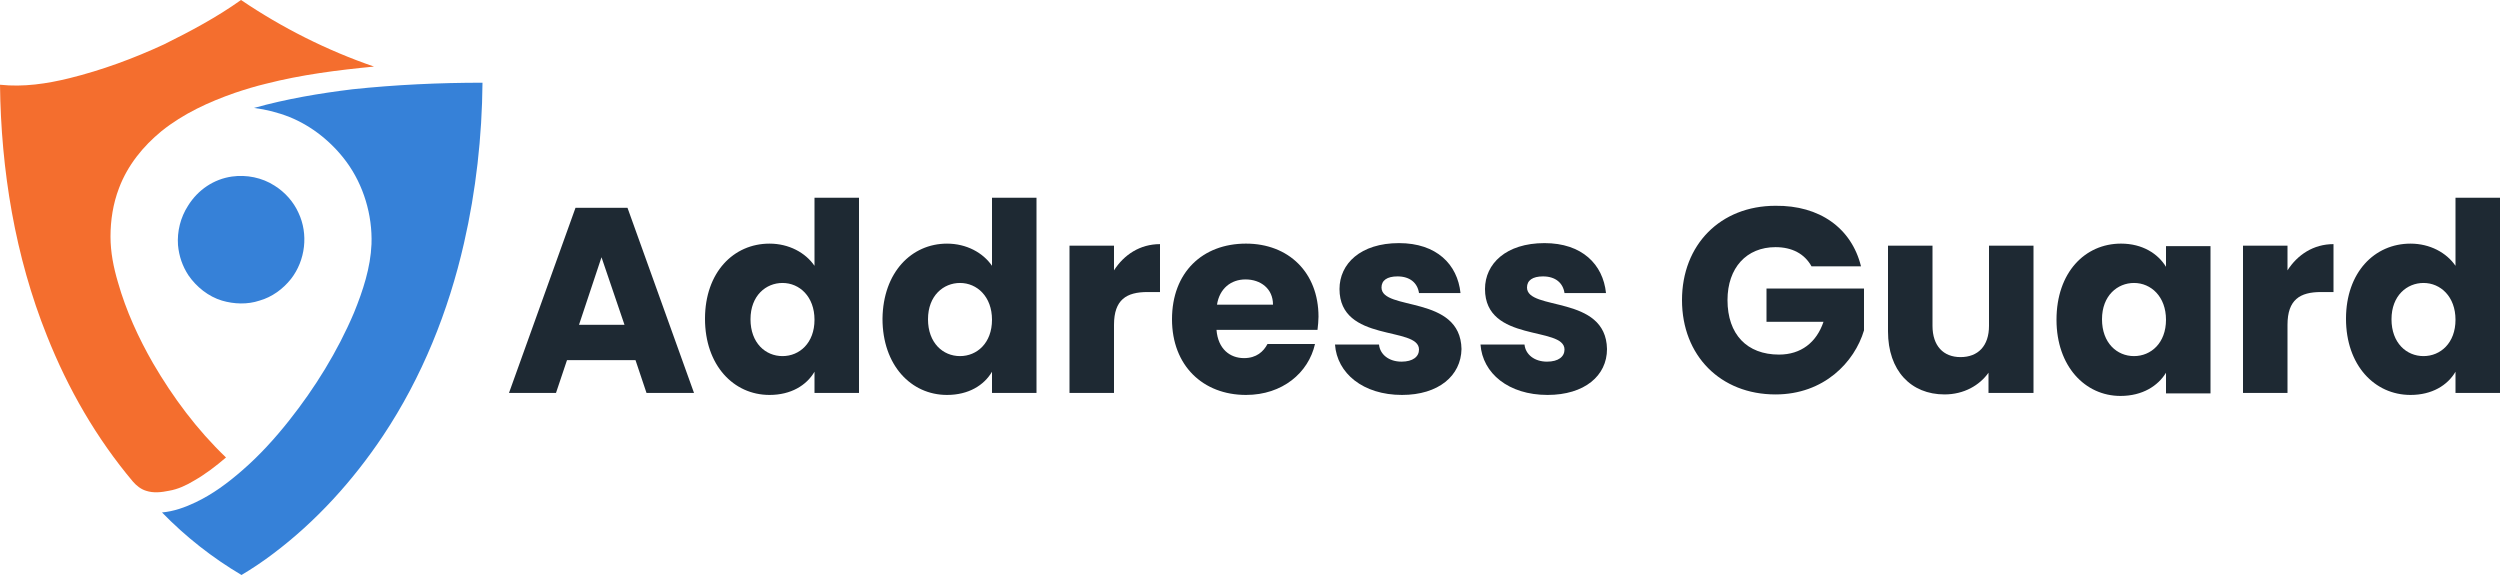 <svg xmlns="http://www.w3.org/2000/svg" fill="none" viewBox="0 0 200 46" height="46" width="200">
<g clip-path="url(#clip0_4731_14206)">
<path fill="#F46E2E" d="M19.28 0C22.56 2.219 26.16 4.035 29.92 5.326C27 5.609 24.12 5.972 21.28 6.698C20.44 6.9 19.64 7.142 18.8 7.425C16.72 8.151 14.68 9.079 12.92 10.491C11.44 11.702 10.2 13.235 9.52 15.051C9.04 16.302 8.84 17.633 8.84 18.925C8.84 20.175 9.08 21.386 9.44 22.596C10.08 24.856 11.08 27.035 12.24 29.053C13.84 31.797 15.76 34.379 18.08 36.598C17.28 37.284 16.44 37.93 15.52 38.454C14.92 38.818 14.24 39.14 13.52 39.261C12.92 39.383 12.28 39.463 11.68 39.261C11.28 39.14 10.92 38.858 10.64 38.535C7.72 35.065 5.44 31.11 3.76 26.874C1.2 20.498 0.08 13.598 0 6.779C1.88 6.981 3.76 6.698 5.56 6.254C8.16 5.609 10.68 4.681 13.12 3.551C15.24 2.502 17.36 1.372 19.28 0Z"></path>
<path fill="#3681D8" d="M28.2 7.142C31.64 6.779 35.12 6.617 38.6 6.617C38.56 10.935 38.08 15.252 37.12 19.449C35.88 24.896 33.76 30.182 30.64 34.863C28.24 38.454 25.28 41.723 21.84 44.305C21.04 44.91 20.2 45.475 19.32 46C17 44.628 14.84 42.933 12.96 40.996C13.88 40.916 14.8 40.593 15.64 40.189C17 39.544 18.2 38.656 19.36 37.647C20.76 36.437 22 35.065 23.12 33.653C25.2 31.03 27 28.124 28.32 25.017C29.04 23.242 29.64 21.426 29.72 19.53C29.8 17.189 29.08 14.809 27.72 12.953C26.56 11.379 24.96 10.088 23.16 9.361C22.24 8.998 21.28 8.756 20.32 8.635C22.92 7.909 25.56 7.465 28.2 7.142Z"></path>
<path fill="#3681D8" d="M18.56 14.123C19.72 13.961 20.96 14.204 21.96 14.849C22.8 15.374 23.48 16.14 23.88 17.028C24.68 18.723 24.44 20.821 23.28 22.314C22.64 23.121 21.76 23.767 20.76 24.049C19.8 24.372 18.72 24.332 17.76 24.049C16.68 23.726 15.72 22.96 15.08 22.032C14.6 21.305 14.32 20.498 14.24 19.611C14.16 18.521 14.44 17.391 15.04 16.463C15.84 15.172 17.12 14.325 18.56 14.123Z"></path>
<path fill="#1E2933" d="M50.84 28.811H45.36L44.48 31.433H40.72L46.04 16.625H50.2L55.52 31.433H51.72L50.84 28.811ZM48.12 20.579L46.32 25.986H49.96L48.12 20.579Z"></path>
<path fill="#1E2933" d="M61.56 19.49C63.12 19.49 64.44 20.216 65.16 21.265V15.818H68.72V31.433H65.16V29.739C64.52 30.828 63.28 31.595 61.56 31.595C58.68 31.595 56.4 29.214 56.4 25.502C56.4 21.79 58.68 19.49 61.56 19.49ZM62.6 22.637C61.28 22.637 60.04 23.646 60.04 25.542C60.04 27.439 61.24 28.488 62.6 28.488C63.96 28.488 65.16 27.439 65.16 25.582C65.16 23.726 63.96 22.637 62.6 22.637Z"></path>
<path fill="#1E2933" d="M75.76 19.49C77.32 19.49 78.64 20.216 79.36 21.265V15.818H82.92V31.433H79.36V29.739C78.72 30.828 77.48 31.595 75.76 31.595C72.88 31.595 70.6 29.214 70.6 25.502C70.64 21.79 72.92 19.49 75.76 19.49ZM76.8 22.637C75.48 22.637 74.24 23.646 74.24 25.542C74.24 27.439 75.44 28.488 76.8 28.488C78.16 28.488 79.36 27.439 79.36 25.582C79.36 23.726 78.16 22.637 76.8 22.637Z"></path>
<path fill="#1E2933" d="M89.12 31.433H85.56V19.651H89.12V21.628C89.92 20.377 91.2 19.53 92.8 19.53V23.363H91.8C90.12 23.363 89.12 23.969 89.12 25.986V31.433Z"></path>
<path fill="#1E2933" d="M99.68 31.595C96.24 31.595 93.76 29.254 93.76 25.542C93.76 21.79 96.2 19.489 99.68 19.489C103.08 19.489 105.48 21.79 105.48 25.34C105.48 25.663 105.44 26.026 105.4 26.39H97.32C97.44 27.923 98.4 28.649 99.52 28.649C100.52 28.649 101.08 28.125 101.4 27.519H105.2C104.68 29.819 102.6 31.595 99.68 31.595ZM97.36 24.372H101.84C101.84 23.081 100.84 22.354 99.64 22.354C98.48 22.354 97.56 23.081 97.36 24.372Z"></path>
<path fill="#1E2933" d="M112.16 31.595C109.04 31.595 106.96 29.86 106.8 27.56H110.32C110.4 28.367 111.12 28.932 112.12 28.932C113.04 28.932 113.52 28.528 113.52 27.963C113.52 26.067 107.16 27.439 107.16 23.121C107.16 21.104 108.84 19.449 111.92 19.449C114.92 19.449 116.6 21.144 116.84 23.444H113.52C113.4 22.637 112.8 22.112 111.8 22.112C110.96 22.112 110.52 22.435 110.52 23C110.52 24.897 116.84 23.565 116.92 27.923C116.88 30.061 115.08 31.595 112.16 31.595Z"></path>
<path fill="#1E2933" d="M123.8 31.595C120.68 31.595 118.6 29.86 118.44 27.56H121.96C122.04 28.367 122.76 28.932 123.76 28.932C124.68 28.932 125.16 28.528 125.16 27.963C125.16 26.067 118.8 27.439 118.8 23.121C118.8 21.104 120.48 19.449 123.56 19.449C126.56 19.449 128.24 21.144 128.48 23.444H125.16C125.04 22.637 124.44 22.112 123.44 22.112C122.6 22.112 122.16 22.435 122.16 23C122.16 24.897 128.48 23.565 128.56 27.923C128.56 30.061 126.76 31.595 123.8 31.595Z"></path>
<path fill="#1E2933" d="M148.88 21.305H144.92C144.36 20.297 143.36 19.772 142.04 19.772C139.72 19.772 138.2 21.427 138.2 24.009C138.2 26.753 139.76 28.367 142.32 28.367C144.08 28.367 145.32 27.398 145.88 25.744H141.32V23.081H149.12V26.43C148.36 28.972 145.92 31.555 142.04 31.555C137.64 31.555 134.56 28.448 134.56 24.009C134.56 19.57 137.64 16.463 142.04 16.463C145.56 16.423 148.12 18.239 148.88 21.305Z"></path>
<path fill="#1E2933" d="M162.64 31.433H159.08V29.819C158.36 30.828 157.12 31.554 155.56 31.554C152.88 31.554 151.04 29.658 151.04 26.511V19.651H154.6V26.067C154.6 27.681 155.48 28.568 156.84 28.568C158.24 28.568 159.12 27.681 159.12 26.067V19.651H162.68V31.433H162.64Z"></path>
<path fill="#1E2933" d="M169.68 19.489C171.4 19.489 172.64 20.297 173.28 21.346V19.691H176.84V31.474H173.28V29.819C172.64 30.869 171.4 31.675 169.64 31.675C166.8 31.675 164.52 29.295 164.52 25.582C164.52 21.79 166.8 19.489 169.68 19.489ZM170.72 22.637C169.4 22.637 168.16 23.646 168.16 25.542C168.16 27.439 169.36 28.488 170.72 28.488C172.08 28.488 173.28 27.439 173.28 25.582C173.28 23.726 172.08 22.637 170.72 22.637Z"></path>
<path fill="#1E2933" d="M183 31.433H179.44V19.651H183V21.628C183.8 20.377 185.08 19.53 186.68 19.53V23.363H185.68C184 23.363 183 23.969 183 25.986V31.433Z"></path>
<path fill="#1E2933" d="M192.84 19.49C194.4 19.49 195.72 20.216 196.44 21.265V15.818H200V31.433H196.44V29.739C195.8 30.828 194.56 31.595 192.84 31.595C189.96 31.595 187.68 29.214 187.68 25.502C187.68 21.79 189.96 19.49 192.84 19.49ZM193.88 22.637C192.56 22.637 191.32 23.646 191.32 25.542C191.32 27.439 192.52 28.488 193.88 28.488C195.24 28.488 196.44 27.439 196.44 25.582C196.44 23.726 195.24 22.637 193.88 22.637Z"></path>
</g>
<defs>
<clipPath id="clip0_4731_14206">
<rect fill="white" height="46" width="200"></rect>
</clipPath>
</defs>
</svg>
